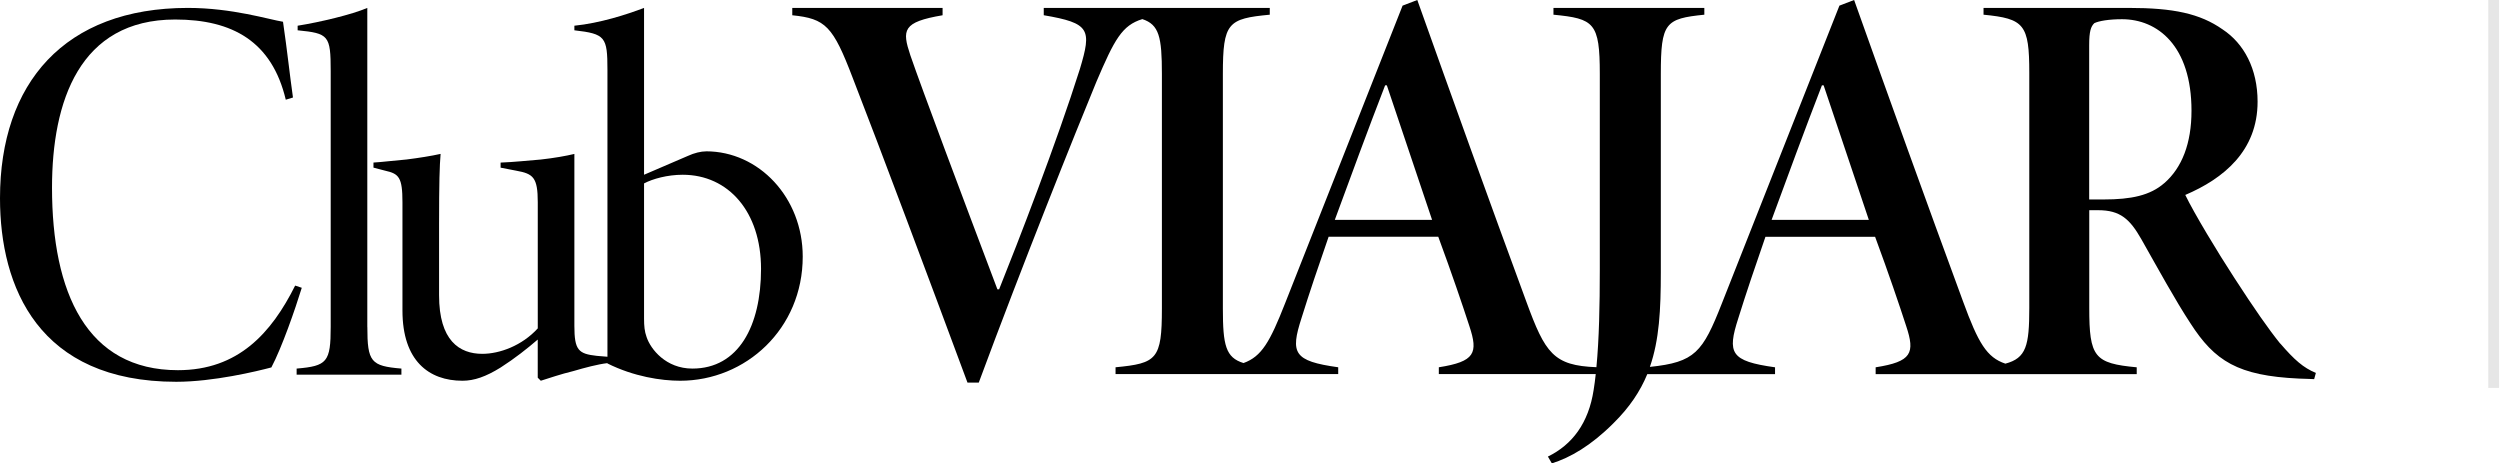 <svg width="232" height="43" viewBox="0 0 232 43" fill="none" xmlns="http://www.w3.org/2000/svg">
<path d="M27.392 26.499C25.186 30.914 22.104 34.353 16.512 34.353C8.045 34.353 4.827 27.167 4.827 17.415C4.827 9.409 7.376 1.811 16.255 1.811C21.592 1.811 25.238 3.865 26.52 9.253L27.188 9.049C26.88 6.895 26.675 4.841 26.263 2.019C24.979 1.815 21.543 0.734 17.436 0.734C5.988 0.734 0 7.716 0 18.392C0 26.655 3.577 35.43 16.356 35.43C19.794 35.43 23.85 34.453 25.183 34.097C26.16 32.247 27.389 28.708 28.005 26.707L27.389 26.502L27.392 26.499Z" fill="black"/>
<path d="M34.086 30.332V0.734C32.67 1.347 29.695 2.057 27.621 2.386V2.812C30.502 3.096 30.689 3.283 30.689 6.59V30.332C30.689 33.591 30.36 33.968 27.527 34.204V34.772H37.251V34.204C34.419 33.968 34.09 33.591 34.09 30.332H34.086Z" fill="black"/>
<path d="M65.527 14.046C65.056 14.046 64.439 14.188 63.826 14.472L59.768 16.217V0.734C58.164 1.347 55.661 2.151 53.302 2.386V2.812C56.184 3.141 56.371 3.425 56.371 6.493V33.106L55.38 33.023C53.68 32.833 53.302 32.504 53.302 30.239V14.285C52.499 14.475 51.46 14.662 50.186 14.804C49.005 14.898 47.73 15.04 46.456 15.088V15.559L47.921 15.843C49.479 16.127 49.905 16.456 49.905 18.769V30.474C48.44 32.081 46.366 32.836 44.759 32.836C42.636 32.836 40.746 31.61 40.746 27.406V20.844C40.746 16.927 40.794 15.369 40.888 14.281C40.039 14.472 38.858 14.659 37.726 14.801C36.593 14.894 35.506 15.036 34.658 15.085V15.556L35.745 15.84C37.019 16.124 37.348 16.453 37.348 18.766V28.819C37.348 33.491 39.804 35.333 42.917 35.333C44.004 35.333 45.088 34.956 46.456 34.107C47.779 33.259 48.911 32.362 49.902 31.51V35.049L50.186 35.333C50.941 35.097 52.028 34.72 53.205 34.436C54.282 34.121 55.446 33.809 56.367 33.698V33.726C58.822 34.952 61.371 35.333 63.117 35.333C69.204 35.333 74.493 30.519 74.493 23.815C74.493 18.34 70.434 14.042 65.523 14.042L65.527 14.046ZM64.252 34.204C61.797 34.204 60.381 32.41 60.003 31.278C59.813 30.758 59.768 30.239 59.768 29.577V17.021C60.571 16.595 61.939 16.217 63.355 16.217C67.605 16.217 70.624 19.663 70.624 24.951C70.624 30.239 68.546 34.204 64.252 34.204Z" fill="black"/>
<path d="M211.603 31.884C210.502 30.519 209.189 28.632 207.354 25.799C205.782 23.386 203.631 19.822 202.793 18.091C206.356 16.57 209.504 14.001 209.504 9.437C209.504 6.393 208.244 4.034 206.252 2.725C204.157 1.257 201.692 0.734 197.55 0.734H184.072V1.364C187.847 1.732 188.318 2.254 188.318 6.767V28.58C188.318 32.081 188.034 33.234 186.098 33.747C184.373 33.172 183.584 31.835 182.181 28.002C178.722 18.614 175.366 9.281 172.062 0L170.698 0.523L159.789 28.158C158.003 32.701 157.296 33.612 153.109 34.048C153.982 31.541 154.124 28.736 154.124 25.273V6.871C154.124 2.099 154.543 1.732 158.162 1.364V0.734H144.161V1.364C147.936 1.732 148.462 2.099 148.462 6.871V25.013C148.462 28.358 148.396 31.472 148.147 34.076C144.164 33.927 143.396 32.781 141.647 28.002C138.187 18.614 134.832 9.281 131.525 0L130.16 0.523L119.252 28.158C117.849 31.728 117.084 33.085 115.397 33.691C113.742 33.182 113.482 32.043 113.482 28.629V6.871C113.482 2.099 113.953 1.732 117.835 1.364V0.734H96.86V1.413C101.161 2.147 101.317 2.725 100.216 6.396C98.065 13.215 94.446 22.548 92.718 26.849H92.559C89.307 18.25 85.584 8.335 84.483 5.139C83.697 2.777 83.749 2.047 87.472 1.416V0.738H73.523V1.416C76.615 1.732 77.297 2.414 79.136 7.238C81.706 13.845 86.163 25.751 89.782 35.503H90.831C94.869 24.594 99.852 12.169 101.739 7.605C103.426 3.653 104.118 2.355 106.009 1.773C107.571 2.286 107.824 3.435 107.824 6.867V28.629C107.824 33.349 107.353 33.716 103.523 34.083V34.713H124.186V34.083C120.041 33.505 119.73 32.774 120.779 29.522C121.513 27.16 122.351 24.698 123.296 21.969H133.471C134.728 25.377 135.725 28.313 136.355 30.253C137.193 32.77 136.878 33.556 133.523 34.083V34.713H148.085C148.029 35.222 147.967 35.721 147.891 36.181C147.42 39.274 145.899 41.269 143.645 42.37L144.012 43C145.688 42.477 147.631 41.376 149.726 39.277C151.219 37.806 152.212 36.316 152.87 34.717H164.724V34.086C160.583 33.508 160.267 32.777 161.317 29.526C162.051 27.164 162.892 24.701 163.834 21.973H174.009C175.269 25.38 176.263 28.317 176.893 30.256C177.731 32.774 177.416 33.56 174.06 34.086V34.717H198.288V34.086C194.357 33.719 193.883 33.141 193.883 28.58V19.507H194.721C196.767 19.507 197.657 20.345 198.707 22.18C200.282 24.961 201.854 27.843 203.267 29.993C205.525 33.508 207.672 34.869 213.338 35.132C213.861 35.132 214.387 35.184 214.754 35.184L214.913 34.606C213.76 34.135 212.922 33.401 211.61 31.877L211.603 31.884ZM123.871 20.401C125.34 16.415 126.912 12.114 128.539 7.92H128.699L132.896 20.401H123.871ZM164.406 20.401C165.874 16.415 167.45 12.114 169.074 7.92H169.233L173.427 20.401H164.406ZM200.85 16.989C199.538 18.143 197.758 18.51 195.24 18.51H193.876V4.197C193.876 2.888 194.035 2.466 194.35 2.151C194.769 1.943 195.711 1.783 196.92 1.783C200.223 1.783 203.371 4.246 203.371 10.278C203.371 13.319 202.478 15.573 200.854 16.989H200.85Z" fill="black"/>
<rect x="230.913" width="1" height="36" fill="#E6E6E6"/>
</svg>
